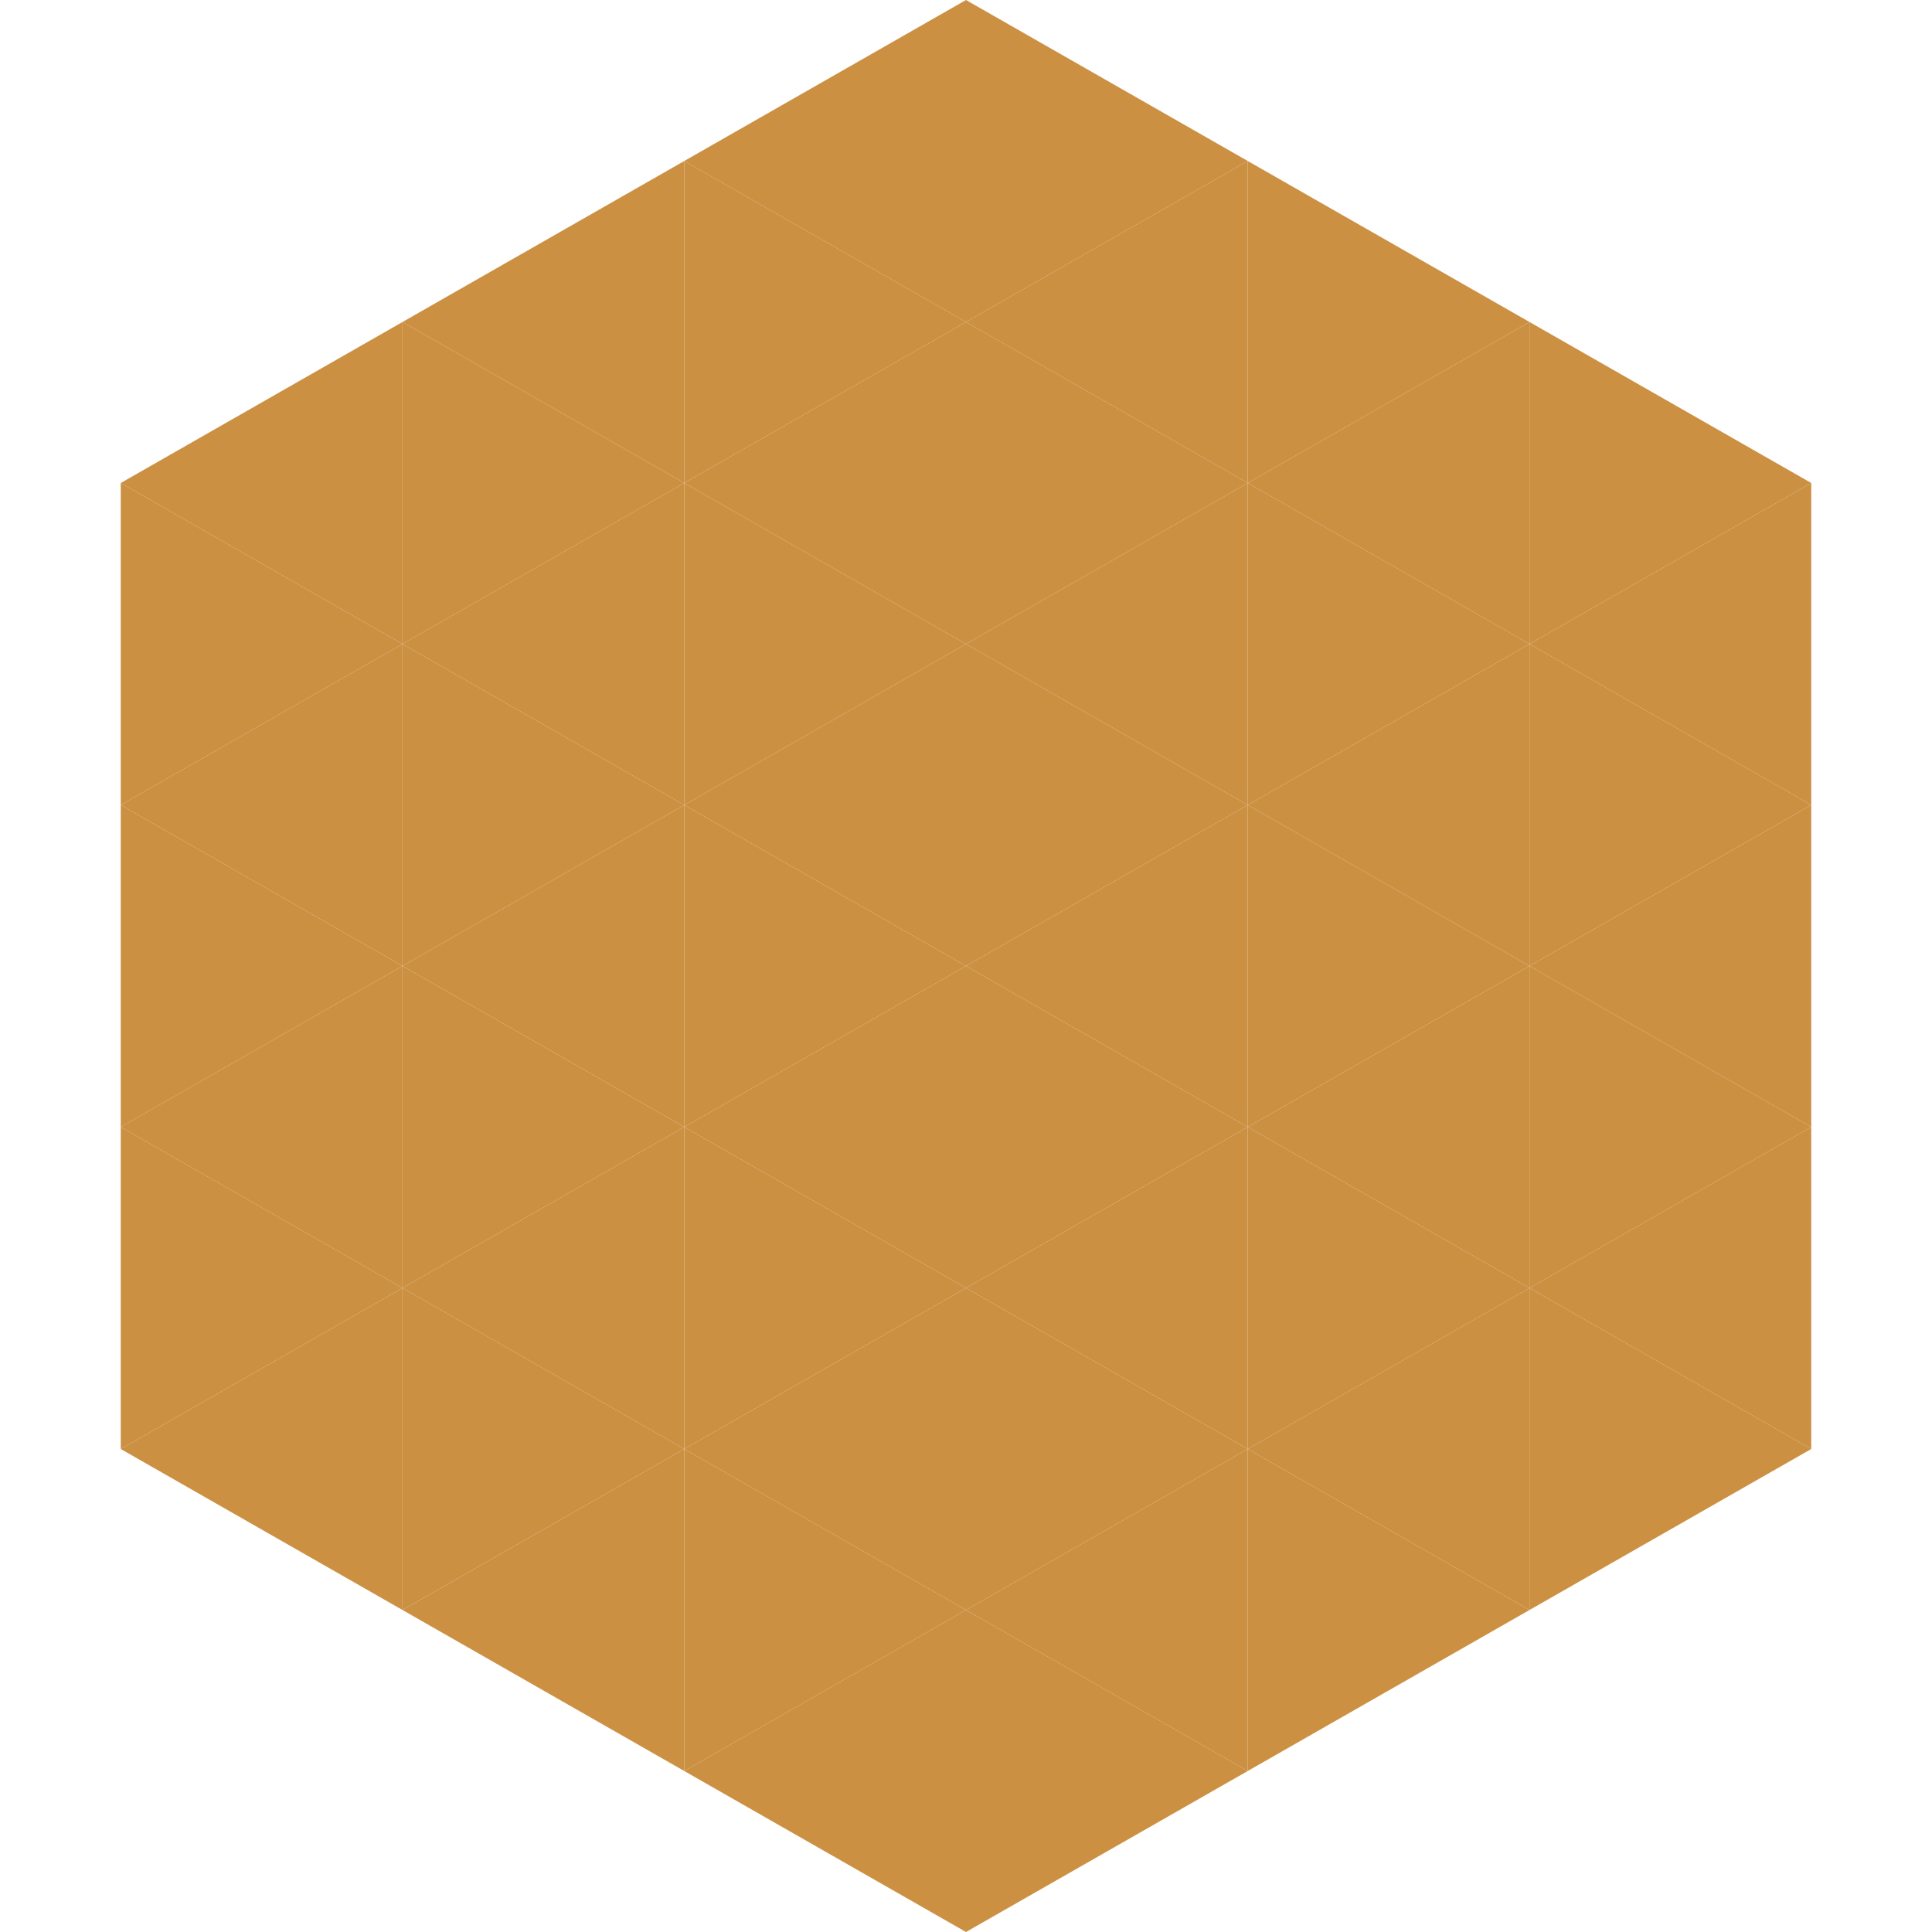 <?xml version="1.0"?>
<!-- Generated by SVGo -->
<svg width="240" height="240"
     xmlns="http://www.w3.org/2000/svg"
     xmlns:xlink="http://www.w3.org/1999/xlink">
<polygon points="50,40 15,60 50,80" style="fill:rgb(204,144,66)" />
<polygon points="190,40 225,60 190,80" style="fill:rgb(204,144,66)" />
<polygon points="15,60 50,80 15,100" style="fill:rgb(204,144,66)" />
<polygon points="225,60 190,80 225,100" style="fill:rgb(204,144,66)" />
<polygon points="50,80 15,100 50,120" style="fill:rgb(204,144,66)" />
<polygon points="190,80 225,100 190,120" style="fill:rgb(204,144,66)" />
<polygon points="15,100 50,120 15,140" style="fill:rgb(204,144,66)" />
<polygon points="225,100 190,120 225,140" style="fill:rgb(204,144,66)" />
<polygon points="50,120 15,140 50,160" style="fill:rgb(204,144,66)" />
<polygon points="190,120 225,140 190,160" style="fill:rgb(204,144,66)" />
<polygon points="15,140 50,160 15,180" style="fill:rgb(204,144,66)" />
<polygon points="225,140 190,160 225,180" style="fill:rgb(204,144,66)" />
<polygon points="50,160 15,180 50,200" style="fill:rgb(204,144,66)" />
<polygon points="190,160 225,180 190,200" style="fill:rgb(204,144,66)" />
<polygon points="15,180 50,200 15,220" style="fill:rgb(255,255,255); fill-opacity:0" />
<polygon points="225,180 190,200 225,220" style="fill:rgb(255,255,255); fill-opacity:0" />
<polygon points="50,0 85,20 50,40" style="fill:rgb(255,255,255); fill-opacity:0" />
<polygon points="190,0 155,20 190,40" style="fill:rgb(255,255,255); fill-opacity:0" />
<polygon points="85,20 50,40 85,60" style="fill:rgb(204,144,66)" />
<polygon points="155,20 190,40 155,60" style="fill:rgb(204,144,66)" />
<polygon points="50,40 85,60 50,80" style="fill:rgb(204,144,66)" />
<polygon points="190,40 155,60 190,80" style="fill:rgb(204,144,66)" />
<polygon points="85,60 50,80 85,100" style="fill:rgb(204,144,66)" />
<polygon points="155,60 190,80 155,100" style="fill:rgb(204,144,66)" />
<polygon points="50,80 85,100 50,120" style="fill:rgb(204,144,66)" />
<polygon points="190,80 155,100 190,120" style="fill:rgb(204,144,66)" />
<polygon points="85,100 50,120 85,140" style="fill:rgb(204,144,66)" />
<polygon points="155,100 190,120 155,140" style="fill:rgb(204,144,66)" />
<polygon points="50,120 85,140 50,160" style="fill:rgb(204,144,66)" />
<polygon points="190,120 155,140 190,160" style="fill:rgb(204,144,66)" />
<polygon points="85,140 50,160 85,180" style="fill:rgb(204,144,66)" />
<polygon points="155,140 190,160 155,180" style="fill:rgb(204,144,66)" />
<polygon points="50,160 85,180 50,200" style="fill:rgb(204,144,66)" />
<polygon points="190,160 155,180 190,200" style="fill:rgb(204,144,66)" />
<polygon points="85,180 50,200 85,220" style="fill:rgb(204,144,66)" />
<polygon points="155,180 190,200 155,220" style="fill:rgb(204,144,66)" />
<polygon points="120,0 85,20 120,40" style="fill:rgb(204,144,66)" />
<polygon points="120,0 155,20 120,40" style="fill:rgb(204,144,66)" />
<polygon points="85,20 120,40 85,60" style="fill:rgb(204,144,66)" />
<polygon points="155,20 120,40 155,60" style="fill:rgb(204,144,66)" />
<polygon points="120,40 85,60 120,80" style="fill:rgb(204,144,66)" />
<polygon points="120,40 155,60 120,80" style="fill:rgb(204,144,66)" />
<polygon points="85,60 120,80 85,100" style="fill:rgb(204,144,66)" />
<polygon points="155,60 120,80 155,100" style="fill:rgb(204,144,66)" />
<polygon points="120,80 85,100 120,120" style="fill:rgb(204,144,66)" />
<polygon points="120,80 155,100 120,120" style="fill:rgb(204,144,66)" />
<polygon points="85,100 120,120 85,140" style="fill:rgb(204,144,66)" />
<polygon points="155,100 120,120 155,140" style="fill:rgb(204,144,66)" />
<polygon points="120,120 85,140 120,160" style="fill:rgb(204,144,66)" />
<polygon points="120,120 155,140 120,160" style="fill:rgb(204,144,66)" />
<polygon points="85,140 120,160 85,180" style="fill:rgb(204,144,66)" />
<polygon points="155,140 120,160 155,180" style="fill:rgb(204,144,66)" />
<polygon points="120,160 85,180 120,200" style="fill:rgb(204,144,66)" />
<polygon points="120,160 155,180 120,200" style="fill:rgb(204,144,66)" />
<polygon points="85,180 120,200 85,220" style="fill:rgb(204,144,66)" />
<polygon points="155,180 120,200 155,220" style="fill:rgb(204,144,66)" />
<polygon points="120,200 85,220 120,240" style="fill:rgb(204,144,66)" />
<polygon points="120,200 155,220 120,240" style="fill:rgb(204,144,66)" />
<polygon points="85,220 120,240 85,260" style="fill:rgb(255,255,255); fill-opacity:0" />
<polygon points="155,220 120,240 155,260" style="fill:rgb(255,255,255); fill-opacity:0" />
</svg>
